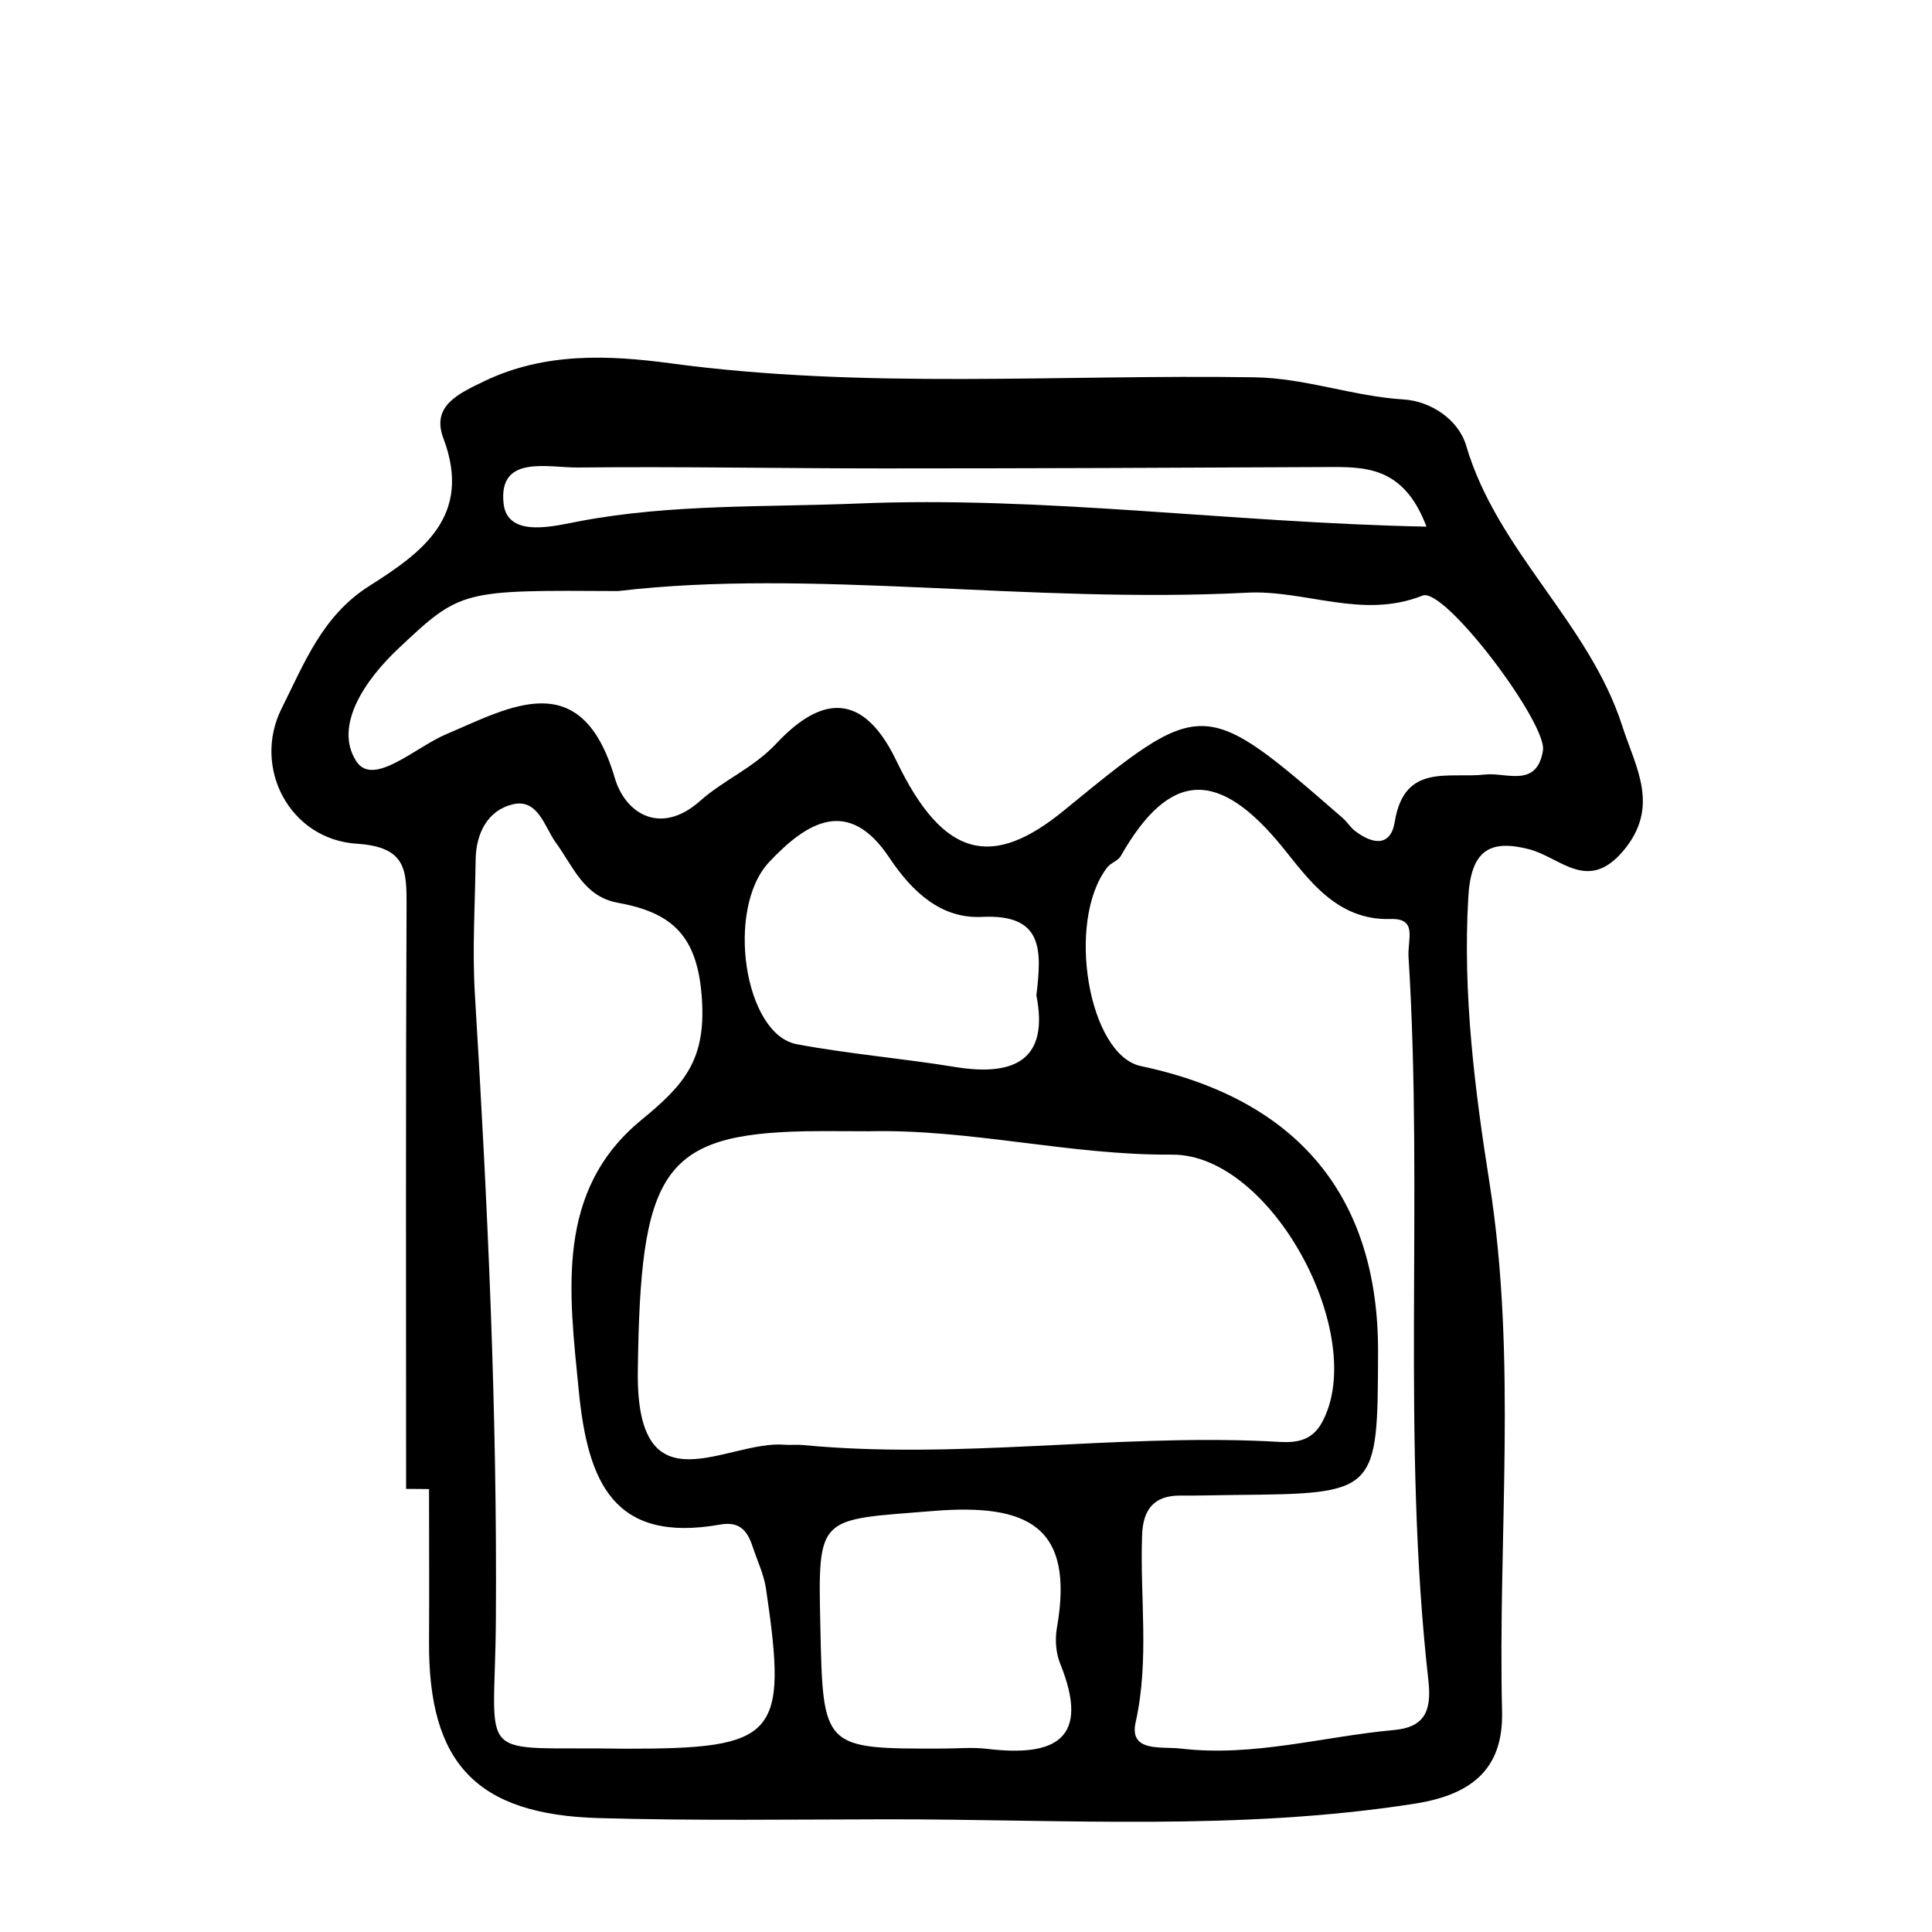 <?xml version="1.0" encoding="UTF-8"?>
<!-- Generator: Adobe Illustrator 27.6.1, SVG Export Plug-In . SVG Version: 6.00 Build 0)  -->
<svg xmlns="http://www.w3.org/2000/svg" xmlns:xlink="http://www.w3.org/1999/xlink" version="1.1" x="0px" y="0px" viewBox="0 0 128.07 128.07" style="enable-background:new 0 0 128.07 128.07;" xml:space="preserve">
<style type="text/css">
	.st0{fill:#0D0D0F;}
	.st1{fill:#0D0D0F;stroke:#0D0D0F;stroke-miterlimit:10;}
	.st2{stroke:#000000;stroke-miterlimit:10;}
</style>
<g id="Calque_1">
</g>
<g id="Calque_3">
</g>
<g id="Calque_2">
	<g>
		<path d="M26.92,98.7c0-12.88-0.03-25.76,0.03-38.64c0.01-2.4-0.02-3.92-3.3-4.13c-4.46-0.29-6.94-5.06-4.98-8.97    c1.49-2.97,2.69-6.14,5.8-8.11c3.48-2.21,6.88-4.61,4.92-9.8c-0.81-2.15,0.99-2.95,2.73-3.79c4-1.92,8.27-1.72,12.3-1.18    c12.89,1.74,25.8,0.73,38.7,0.93c3.43,0.05,6.56,1.26,9.92,1.47c1.8,0.11,3.64,1.33,4.15,3.06c2.06,7.01,8.14,11.72,10.35,18.59    c0.88,2.75,2.54,5.35,0.05,8.29c-2.36,2.78-4.16,0.4-6.25-0.13c-2.62-0.67-3.84,0.11-4.01,3.21c-0.37,6.4,0.43,12.73,1.41,18.93    c1.84,11.69,0.55,23.36,0.83,35.03c0.08,3.59-1.75,5.47-5.77,6.1c-11.65,1.83-23.33,1.03-35,1.04c-6.37,0.01-12.74,0.1-19.1-0.08    c-8.13-0.23-11.3-3.64-11.26-11.66c0.02-3.38,0-6.76,0-10.15C27.92,98.7,27.42,98.7,26.92,98.7z M57.58,74.99    c-1.39,0-2.79-0.02-4.18,0c-9.56,0.19-10.96,2.71-11.12,15.92c-0.11,9.38,5.89,4.53,9.75,4.86c0.4,0.03,0.8-0.02,1.19,0.02    c10.28,0.98,20.53-0.73,30.8-0.25c1.32,0.06,2.77,0.33,3.63-1.28c3.07-5.7-3.34-17.76-9.95-17.72    C70.91,76.59,64.34,74.83,57.58,74.99z M40.98,39.18c-10.38-0.06-10.42-0.1-14.57,3.81c-2.16,2.03-4.31,5.1-2.8,7.46    c1.12,1.76,3.92-0.92,5.99-1.79c4.21-1.78,8.94-4.61,11.15,2.9c0.72,2.44,3.09,3.82,5.66,1.53c1.58-1.4,3.51-2.16,5.07-3.82    c2.44-2.6,5.45-4.03,7.94,1.16c3.14,6.55,6.4,7.14,11.09,3.31c9.24-7.56,9.24-7.56,18.49,0.48c0.3,0.26,0.51,0.62,0.82,0.86    c1.12,0.86,2.36,1.12,2.64-0.62c0.64-3.9,3.57-2.84,6.01-3.12c1.36-0.15,3.41,0.92,3.81-1.59c0.29-1.8-6.51-10.85-7.98-10.27    c-4.01,1.6-7.77-0.4-11.67-0.19C68.18,40.03,53.71,37.67,40.98,39.18z M91.35,89.66c-0.03,9.35-0.03,9.35-9.53,9.44    c-1.19,0.01-2.38,0.05-3.58,0.04c-1.74-0.01-2.46,0.92-2.53,2.57c-0.16,4.15,0.5,8.29-0.43,12.46c-0.45,2.01,1.72,1.59,2.99,1.74    c4.8,0.57,9.44-0.8,14.15-1.23c1.95-0.18,2.5-1.19,2.27-3.25c-1.8-15.95-0.32-32.01-1.32-48c-0.07-1.19,0.62-2.57-1.2-2.51    c-3.58,0.11-5.47-2.69-7.16-4.77c-4.2-5.15-7.44-5.16-10.72,0.6c-0.18,0.32-0.67,0.45-0.9,0.76c-2.75,3.57-1.23,12.43,2.24,13.16    C86.04,72.87,91.39,79.33,91.35,89.66z M41.39,115.92c10.14,0.01,10.84-0.77,9.39-10.59c-0.14-0.96-0.58-1.87-0.89-2.81    c-0.34-1.03-0.85-1.69-2.14-1.46c-7.08,1.26-8.78-2.81-9.38-8.83c-0.65-6.61-1.58-13.3,4.16-18c2.84-2.33,4.26-3.97,4-7.99    c-0.27-4.25-2-5.75-5.59-6.4c-2.24-0.41-2.94-2.4-4.1-3.99c-0.74-1.02-1.17-2.94-2.86-2.53c-1.65,0.4-2.43,1.92-2.45,3.67    c-0.04,2.98-0.23,5.97-0.05,8.93c0.84,13.83,1.49,27.66,1.39,41.53C32.8,117.1,31.29,115.74,41.39,115.92z M62.48,115.91    c0.99,0,1.99-0.1,2.96,0.02c4.5,0.54,6.88-0.62,4.83-5.67c-0.28-0.7-0.34-1.59-0.21-2.34c1.19-6.77-1.94-8.26-8.18-7.76    c-7.63,0.62-7.67,0.18-7.5,7.64C54.55,115.93,54.55,115.93,62.48,115.91z M68.7,65.98c0.37-3.06,0.44-5.4-3.62-5.2    c-2.69,0.13-4.61-1.65-6.13-3.93c-2.7-4.05-5.45-2.38-7.97,0.3c-2.9,3.1-1.65,11.42,1.84,12.07c3.47,0.65,7.01,0.94,10.5,1.51    C67.37,71.39,69.53,70.16,68.7,65.98z M94.56,34.91c-1.54-4.08-4.15-3.96-6.75-3.95c-9.74,0.05-19.49,0.09-29.23,0.09    c-6.76,0-13.52-0.13-20.28-0.06c-1.97,0.02-5.26-0.87-4.92,2.37c0.25,2.38,3.47,1.48,5.09,1.18c6.09-1.14,12.21-0.91,18.33-1.16    C69.21,32.86,81.55,34.65,94.56,34.91z"></path>
	</g>
</g>
</svg>
